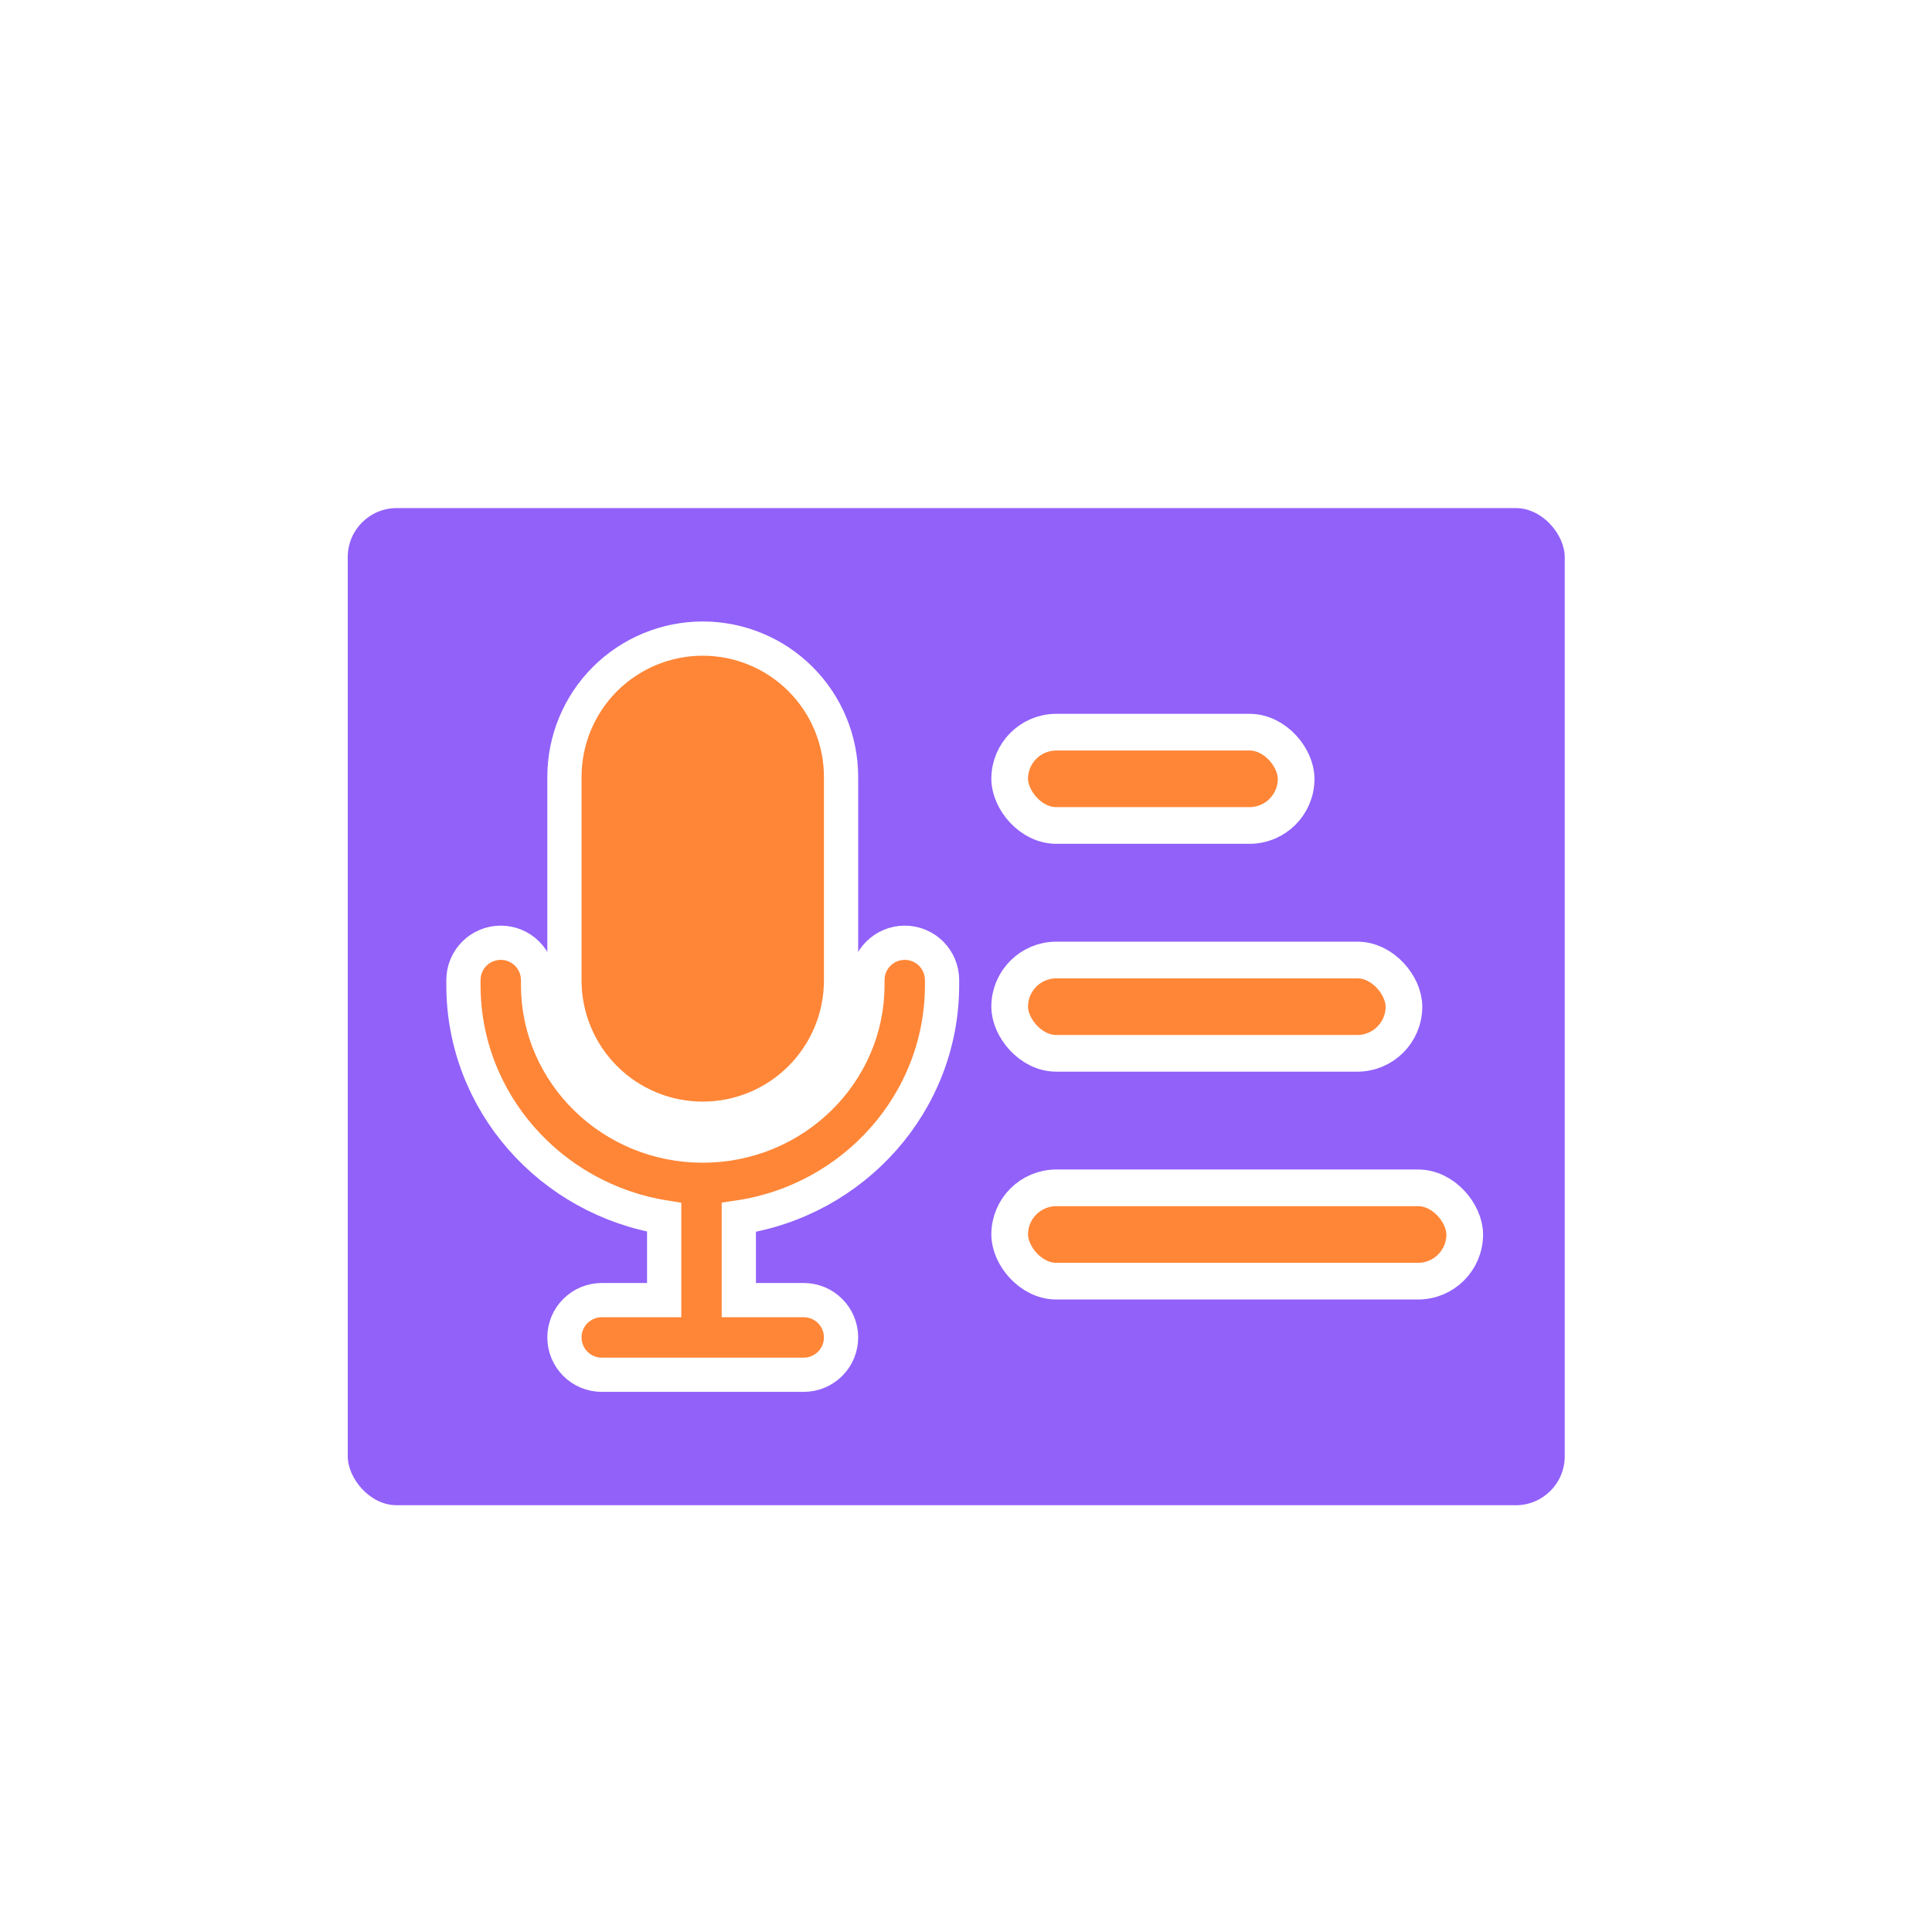 <svg width="79" height="79" viewBox="0 0 79 79" fill="none" xmlns="http://www.w3.org/2000/svg">
<g filter="url(#filter0_d_163_4712)">
<rect x="4.151" y="0.55" width="69.9" height="69.9" rx="6" fill="white"/>
<rect x="14.22" y="16.776" width="49.762" height="40.773" rx="2" fill="#9161FA"/>
<path d="M28.735 41.745C29.478 41.745 30.214 41.599 30.9 41.315C31.586 41.03 32.21 40.614 32.735 40.089C33.26 39.563 33.677 38.94 33.961 38.254C34.245 37.568 34.391 36.832 34.391 36.089V27.768C34.391 26.268 33.795 24.829 32.735 23.768C31.674 22.708 30.236 22.112 28.735 22.112C27.235 22.112 25.797 22.708 24.736 23.768C23.675 24.829 23.08 26.268 23.08 27.768V36.089C23.08 36.832 23.226 37.568 23.51 38.254C23.794 38.94 24.211 39.563 24.736 40.089C25.261 40.614 25.885 41.03 26.571 41.315C27.257 41.599 27.993 41.745 28.735 41.745Z" fill="#FF8637" stroke="white" stroke-width="1.4"/>
<path d="M38.521 36.071L38.521 36.067C38.519 35.664 38.358 35.278 38.072 34.993C37.786 34.709 37.399 34.549 36.995 34.549C36.591 34.549 36.202 34.71 35.916 34.996C35.63 35.282 35.469 35.67 35.469 36.075V36.281C35.469 39.883 32.463 42.844 28.735 42.844C25.008 42.844 22.002 39.883 22.002 36.281V36.075C22.002 35.67 21.841 35.282 21.555 34.996C21.269 34.71 20.881 34.549 20.476 34.549C20.071 34.549 19.683 34.71 19.397 34.996C19.111 35.282 18.95 35.67 18.95 36.075V36.281C18.95 41.067 22.52 45.027 27.158 45.776V49.162H24.606C24.201 49.162 23.813 49.323 23.527 49.609C23.24 49.895 23.08 50.284 23.08 50.688C23.08 51.093 23.24 51.481 23.527 51.767C23.813 52.054 24.201 52.214 24.606 52.214H32.865C33.27 52.214 33.658 52.054 33.944 51.767C34.231 51.481 34.391 51.093 34.391 50.688C34.391 50.284 34.231 49.895 33.944 49.609C33.658 49.323 33.27 49.162 32.865 49.162H30.21V45.779C34.899 45.081 38.521 41.096 38.521 36.277L38.521 36.071Z" fill="#FF8637" stroke="white" stroke-width="1.4"/>
<rect x="41.286" y="25.938" width="11.714" height="3.816" rx="1.908" fill="#FF8637" stroke="white" stroke-width="1.5"/>
<rect x="41.286" y="35.255" width="16.122" height="3.816" rx="1.908" fill="#FF8637" stroke="white" stroke-width="1.5"/>
<rect x="41.286" y="44.571" width="18.607" height="3.816" rx="1.908" fill="#FF8637" stroke="white" stroke-width="1.5"/>
</g>
<defs>
<filter id="filter0_d_163_4712" x="0.151" y="0.55" width="77.9" height="77.9" filterUnits="userSpaceOnUse" color-interpolation-filters="sRGB">
<feFlood flood-opacity="0" result="BackgroundImageFix"/>
<feColorMatrix in="SourceAlpha" type="matrix" values="0 0 0 0 0 0 0 0 0 0 0 0 0 0 0 0 0 0 127 0" result="hardAlpha"/>
<feOffset dy="4"/>
<feGaussianBlur stdDeviation="2"/>
<feComposite in2="hardAlpha" operator="out"/>
<feColorMatrix type="matrix" values="0 0 0 0 0.608 0 0 0 0 0.608 0 0 0 0 0.608 0 0 0 0.18 0"/>
<feBlend mode="normal" in2="BackgroundImageFix" result="effect1_dropShadow_163_4712"/>
<feBlend mode="normal" in="SourceGraphic" in2="effect1_dropShadow_163_4712" result="shape"/>
</filter>
</defs>
</svg>
